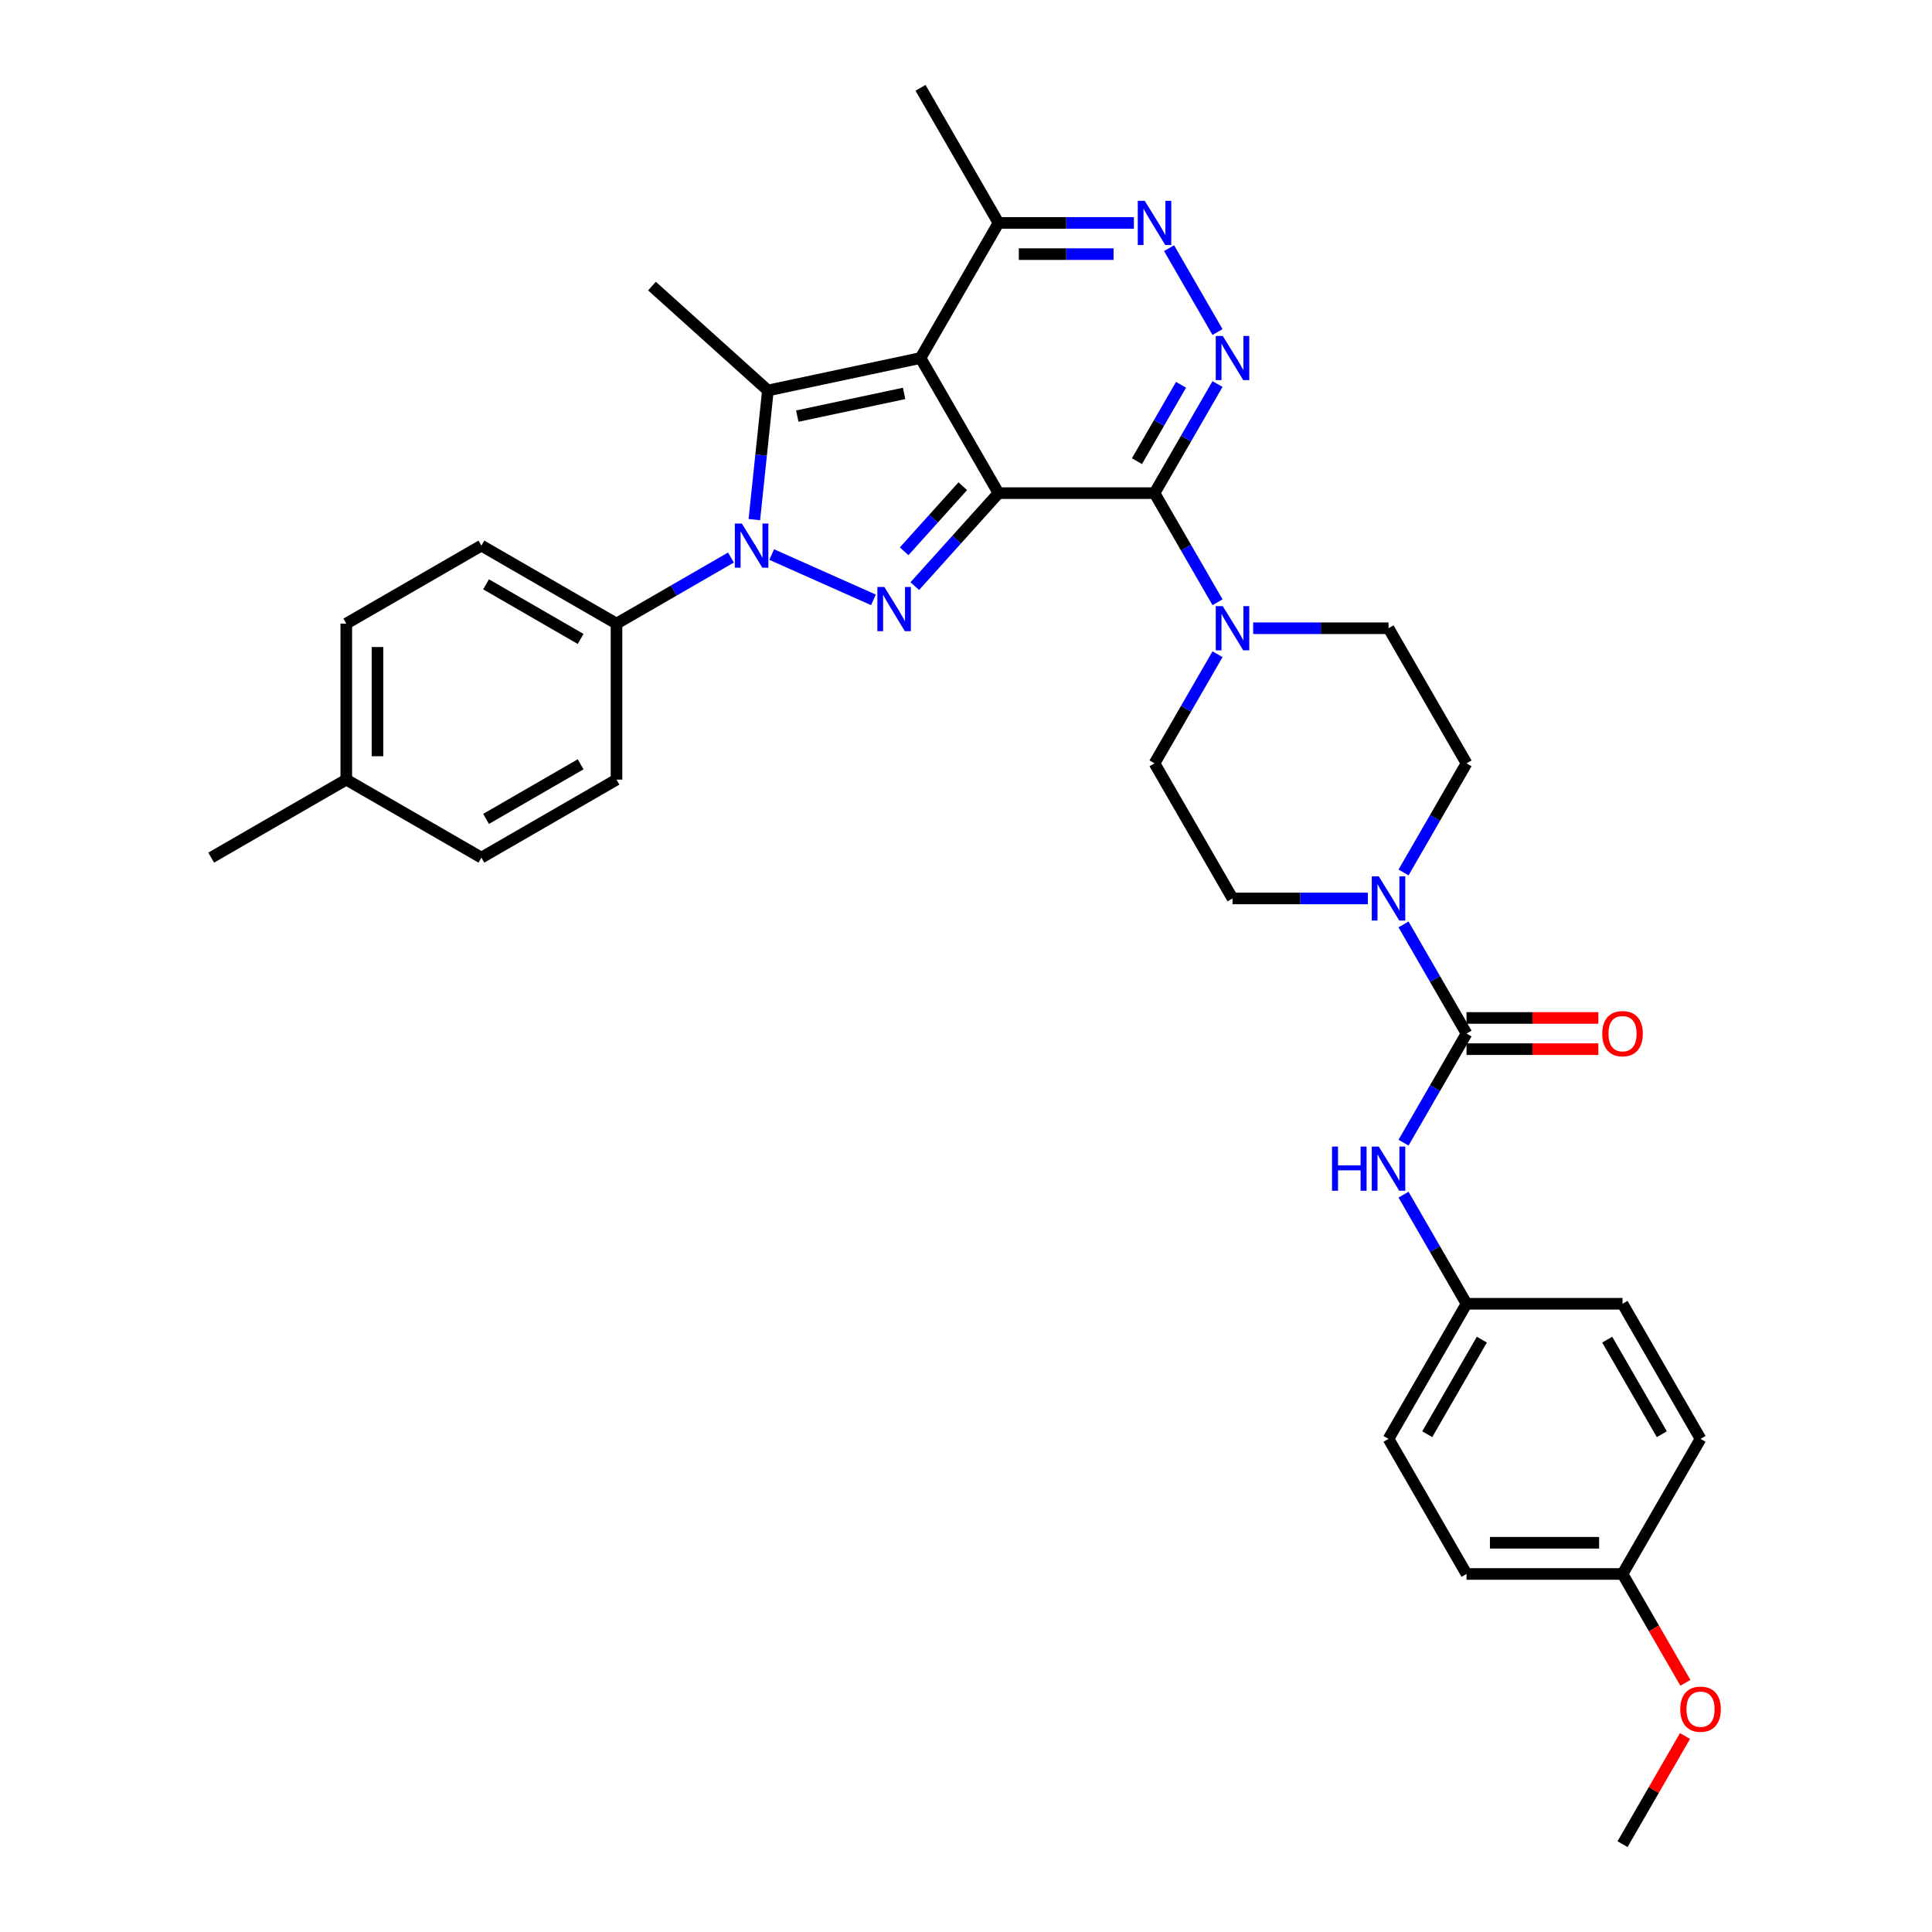 <?xml version='1.0' encoding='iso-8859-1'?>
<svg version='1.1' baseProfile='full'
              xmlns='http://www.w3.org/2000/svg'
                      xmlns:rdkit='http://www.rdkit.org/xml'
                      xmlns:xlink='http://www.w3.org/1999/xlink'
                  xml:space='preserve'
width='1000px' height='1000px' viewBox='0 0 1000 1000'>
<!-- END OF HEADER -->
<rect style='opacity:1.0;fill:#FFFFFF;stroke:none' width='1000' height='1000' x='0' y='0'> </rect>
<path class='bond-0' d='M 516.827,255.245 L 476.453,185.315' style='fill:none;fill-rule:evenodd;stroke:#000000;stroke-width:6px;stroke-linecap:butt;stroke-linejoin:miter;stroke-opacity:1' />
<path class='bond-1' d='M 516.827,255.245 L 495.157,279.312' style='fill:none;fill-rule:evenodd;stroke:#000000;stroke-width:6px;stroke-linecap:butt;stroke-linejoin:miter;stroke-opacity:1' />
<path class='bond-1' d='M 495.157,279.312 L 473.487,303.379' style='fill:none;fill-rule:evenodd;stroke:#0000FF;stroke-width:6px;stroke-linecap:butt;stroke-linejoin:miter;stroke-opacity:1' />
<path class='bond-1' d='M 498.325,251.659 L 483.155,268.506' style='fill:none;fill-rule:evenodd;stroke:#000000;stroke-width:6px;stroke-linecap:butt;stroke-linejoin:miter;stroke-opacity:1' />
<path class='bond-1' d='M 483.155,268.506 L 467.986,285.352' style='fill:none;fill-rule:evenodd;stroke:#0000FF;stroke-width:6px;stroke-linecap:butt;stroke-linejoin:miter;stroke-opacity:1' />
<path class='bond-2' d='M 516.827,255.245 L 597.575,255.245' style='fill:none;fill-rule:evenodd;stroke:#000000;stroke-width:6px;stroke-linecap:butt;stroke-linejoin:miter;stroke-opacity:1' />
<path class='bond-4' d='M 476.453,185.315 L 397.469,202.103' style='fill:none;fill-rule:evenodd;stroke:#000000;stroke-width:6px;stroke-linecap:butt;stroke-linejoin:miter;stroke-opacity:1' />
<path class='bond-4' d='M 467.963,203.63 L 412.674,215.382' style='fill:none;fill-rule:evenodd;stroke:#000000;stroke-width:6px;stroke-linecap:butt;stroke-linejoin:miter;stroke-opacity:1' />
<path class='bond-10' d='M 476.453,185.315 L 516.827,115.385' style='fill:none;fill-rule:evenodd;stroke:#000000;stroke-width:6px;stroke-linecap:butt;stroke-linejoin:miter;stroke-opacity:1' />
<path class='bond-3' d='M 452.105,310.492 L 399.427,287.039' style='fill:none;fill-rule:evenodd;stroke:#0000FF;stroke-width:6px;stroke-linecap:butt;stroke-linejoin:miter;stroke-opacity:1' />
<path class='bond-5' d='M 597.575,255.245 L 613.879,227.006' style='fill:none;fill-rule:evenodd;stroke:#000000;stroke-width:6px;stroke-linecap:butt;stroke-linejoin:miter;stroke-opacity:1' />
<path class='bond-5' d='M 613.879,227.006 L 630.183,198.767' style='fill:none;fill-rule:evenodd;stroke:#0000FF;stroke-width:6px;stroke-linecap:butt;stroke-linejoin:miter;stroke-opacity:1' />
<path class='bond-5' d='M 588.48,238.698 L 599.893,218.931' style='fill:none;fill-rule:evenodd;stroke:#000000;stroke-width:6px;stroke-linecap:butt;stroke-linejoin:miter;stroke-opacity:1' />
<path class='bond-5' d='M 599.893,218.931 L 611.305,199.164' style='fill:none;fill-rule:evenodd;stroke:#0000FF;stroke-width:6px;stroke-linecap:butt;stroke-linejoin:miter;stroke-opacity:1' />
<path class='bond-8' d='M 597.575,255.245 L 613.879,283.483' style='fill:none;fill-rule:evenodd;stroke:#000000;stroke-width:6px;stroke-linecap:butt;stroke-linejoin:miter;stroke-opacity:1' />
<path class='bond-8' d='M 613.879,283.483 L 630.183,311.722' style='fill:none;fill-rule:evenodd;stroke:#0000FF;stroke-width:6px;stroke-linecap:butt;stroke-linejoin:miter;stroke-opacity:1' />
<path class='bond-12' d='M 378.338,288.582 L 348.718,305.682' style='fill:none;fill-rule:evenodd;stroke:#0000FF;stroke-width:6px;stroke-linecap:butt;stroke-linejoin:miter;stroke-opacity:1' />
<path class='bond-12' d='M 348.718,305.682 L 319.099,322.783' style='fill:none;fill-rule:evenodd;stroke:#000000;stroke-width:6px;stroke-linecap:butt;stroke-linejoin:miter;stroke-opacity:1' />
<path class='bond-35' d='M 390.443,268.956 L 393.956,235.53' style='fill:none;fill-rule:evenodd;stroke:#0000FF;stroke-width:6px;stroke-linecap:butt;stroke-linejoin:miter;stroke-opacity:1' />
<path class='bond-35' d='M 393.956,235.53 L 397.469,202.103' style='fill:none;fill-rule:evenodd;stroke:#000000;stroke-width:6px;stroke-linecap:butt;stroke-linejoin:miter;stroke-opacity:1' />
<path class='bond-21' d='M 397.469,202.103 L 337.461,148.072' style='fill:none;fill-rule:evenodd;stroke:#000000;stroke-width:6px;stroke-linecap:butt;stroke-linejoin:miter;stroke-opacity:1' />
<path class='bond-6' d='M 630.183,171.862 L 605.118,128.449' style='fill:none;fill-rule:evenodd;stroke:#0000FF;stroke-width:6px;stroke-linecap:butt;stroke-linejoin:miter;stroke-opacity:1' />
<path class='bond-34' d='M 586.884,115.385 L 551.856,115.385' style='fill:none;fill-rule:evenodd;stroke:#0000FF;stroke-width:6px;stroke-linecap:butt;stroke-linejoin:miter;stroke-opacity:1' />
<path class='bond-34' d='M 551.856,115.385 L 516.827,115.385' style='fill:none;fill-rule:evenodd;stroke:#000000;stroke-width:6px;stroke-linecap:butt;stroke-linejoin:miter;stroke-opacity:1' />
<path class='bond-34' d='M 576.376,131.534 L 551.856,131.534' style='fill:none;fill-rule:evenodd;stroke:#0000FF;stroke-width:6px;stroke-linecap:butt;stroke-linejoin:miter;stroke-opacity:1' />
<path class='bond-34' d='M 551.856,131.534 L 527.336,131.534' style='fill:none;fill-rule:evenodd;stroke:#000000;stroke-width:6px;stroke-linecap:butt;stroke-linejoin:miter;stroke-opacity:1' />
<path class='bond-7' d='M 759.072,534.965 L 742.768,506.726' style='fill:none;fill-rule:evenodd;stroke:#000000;stroke-width:6px;stroke-linecap:butt;stroke-linejoin:miter;stroke-opacity:1' />
<path class='bond-7' d='M 742.768,506.726 L 726.465,478.488' style='fill:none;fill-rule:evenodd;stroke:#0000FF;stroke-width:6px;stroke-linecap:butt;stroke-linejoin:miter;stroke-opacity:1' />
<path class='bond-11' d='M 759.072,534.965 L 742.768,563.204' style='fill:none;fill-rule:evenodd;stroke:#000000;stroke-width:6px;stroke-linecap:butt;stroke-linejoin:miter;stroke-opacity:1' />
<path class='bond-11' d='M 742.768,563.204 L 726.465,591.442' style='fill:none;fill-rule:evenodd;stroke:#0000FF;stroke-width:6px;stroke-linecap:butt;stroke-linejoin:miter;stroke-opacity:1' />
<path class='bond-13' d='M 759.072,543.04 L 793.188,543.04' style='fill:none;fill-rule:evenodd;stroke:#000000;stroke-width:6px;stroke-linecap:butt;stroke-linejoin:miter;stroke-opacity:1' />
<path class='bond-13' d='M 793.188,543.04 L 827.304,543.04' style='fill:none;fill-rule:evenodd;stroke:#FF0000;stroke-width:6px;stroke-linecap:butt;stroke-linejoin:miter;stroke-opacity:1' />
<path class='bond-13' d='M 759.072,526.89 L 793.188,526.89' style='fill:none;fill-rule:evenodd;stroke:#000000;stroke-width:6px;stroke-linecap:butt;stroke-linejoin:miter;stroke-opacity:1' />
<path class='bond-13' d='M 793.188,526.89 L 827.304,526.89' style='fill:none;fill-rule:evenodd;stroke:#FF0000;stroke-width:6px;stroke-linecap:butt;stroke-linejoin:miter;stroke-opacity:1' />
<path class='bond-14' d='M 630.183,338.627 L 613.879,366.866' style='fill:none;fill-rule:evenodd;stroke:#0000FF;stroke-width:6px;stroke-linecap:butt;stroke-linejoin:miter;stroke-opacity:1' />
<path class='bond-14' d='M 613.879,366.866 L 597.575,395.105' style='fill:none;fill-rule:evenodd;stroke:#000000;stroke-width:6px;stroke-linecap:butt;stroke-linejoin:miter;stroke-opacity:1' />
<path class='bond-15' d='M 648.641,325.175 L 683.669,325.175' style='fill:none;fill-rule:evenodd;stroke:#0000FF;stroke-width:6px;stroke-linecap:butt;stroke-linejoin:miter;stroke-opacity:1' />
<path class='bond-15' d='M 683.669,325.175 L 718.698,325.175' style='fill:none;fill-rule:evenodd;stroke:#000000;stroke-width:6px;stroke-linecap:butt;stroke-linejoin:miter;stroke-opacity:1' />
<path class='bond-9' d='M 726.465,451.582 L 742.768,423.344' style='fill:none;fill-rule:evenodd;stroke:#0000FF;stroke-width:6px;stroke-linecap:butt;stroke-linejoin:miter;stroke-opacity:1' />
<path class='bond-9' d='M 742.768,423.344 L 759.072,395.105' style='fill:none;fill-rule:evenodd;stroke:#000000;stroke-width:6px;stroke-linecap:butt;stroke-linejoin:miter;stroke-opacity:1' />
<path class='bond-36' d='M 708.007,465.035 L 672.978,465.035' style='fill:none;fill-rule:evenodd;stroke:#0000FF;stroke-width:6px;stroke-linecap:butt;stroke-linejoin:miter;stroke-opacity:1' />
<path class='bond-36' d='M 672.978,465.035 L 637.949,465.035' style='fill:none;fill-rule:evenodd;stroke:#000000;stroke-width:6px;stroke-linecap:butt;stroke-linejoin:miter;stroke-opacity:1' />
<path class='bond-31' d='M 516.827,115.385 L 476.453,45.455' style='fill:none;fill-rule:evenodd;stroke:#000000;stroke-width:6px;stroke-linecap:butt;stroke-linejoin:miter;stroke-opacity:1' />
<path class='bond-20' d='M 726.465,618.348 L 742.768,646.586' style='fill:none;fill-rule:evenodd;stroke:#0000FF;stroke-width:6px;stroke-linecap:butt;stroke-linejoin:miter;stroke-opacity:1' />
<path class='bond-20' d='M 742.768,646.586 L 759.072,674.825' style='fill:none;fill-rule:evenodd;stroke:#000000;stroke-width:6px;stroke-linecap:butt;stroke-linejoin:miter;stroke-opacity:1' />
<path class='bond-18' d='M 319.099,322.783 L 249.169,282.409' style='fill:none;fill-rule:evenodd;stroke:#000000;stroke-width:6px;stroke-linecap:butt;stroke-linejoin:miter;stroke-opacity:1' />
<path class='bond-18' d='M 300.534,330.713 L 251.583,302.451' style='fill:none;fill-rule:evenodd;stroke:#000000;stroke-width:6px;stroke-linecap:butt;stroke-linejoin:miter;stroke-opacity:1' />
<path class='bond-19' d='M 319.099,322.783 L 319.099,403.532' style='fill:none;fill-rule:evenodd;stroke:#000000;stroke-width:6px;stroke-linecap:butt;stroke-linejoin:miter;stroke-opacity:1' />
<path class='bond-17' d='M 597.575,395.105 L 637.949,465.035' style='fill:none;fill-rule:evenodd;stroke:#000000;stroke-width:6px;stroke-linecap:butt;stroke-linejoin:miter;stroke-opacity:1' />
<path class='bond-16' d='M 718.698,325.175 L 759.072,395.105' style='fill:none;fill-rule:evenodd;stroke:#000000;stroke-width:6px;stroke-linecap:butt;stroke-linejoin:miter;stroke-opacity:1' />
<path class='bond-24' d='M 249.169,282.409 L 179.238,322.783' style='fill:none;fill-rule:evenodd;stroke:#000000;stroke-width:6px;stroke-linecap:butt;stroke-linejoin:miter;stroke-opacity:1' />
<path class='bond-23' d='M 319.099,403.532 L 249.169,443.906' style='fill:none;fill-rule:evenodd;stroke:#000000;stroke-width:6px;stroke-linecap:butt;stroke-linejoin:miter;stroke-opacity:1' />
<path class='bond-23' d='M 300.534,395.602 L 251.583,423.864' style='fill:none;fill-rule:evenodd;stroke:#000000;stroke-width:6px;stroke-linecap:butt;stroke-linejoin:miter;stroke-opacity:1' />
<path class='bond-26' d='M 759.072,674.825 L 839.82,674.825' style='fill:none;fill-rule:evenodd;stroke:#000000;stroke-width:6px;stroke-linecap:butt;stroke-linejoin:miter;stroke-opacity:1' />
<path class='bond-27' d='M 759.072,674.825 L 718.698,744.755' style='fill:none;fill-rule:evenodd;stroke:#000000;stroke-width:6px;stroke-linecap:butt;stroke-linejoin:miter;stroke-opacity:1' />
<path class='bond-27' d='M 767.002,693.39 L 738.74,742.341' style='fill:none;fill-rule:evenodd;stroke:#000000;stroke-width:6px;stroke-linecap:butt;stroke-linejoin:miter;stroke-opacity:1' />
<path class='bond-22' d='M 839.82,814.685 L 759.072,814.685' style='fill:none;fill-rule:evenodd;stroke:#000000;stroke-width:6px;stroke-linecap:butt;stroke-linejoin:miter;stroke-opacity:1' />
<path class='bond-22' d='M 827.708,798.536 L 771.184,798.536' style='fill:none;fill-rule:evenodd;stroke:#000000;stroke-width:6px;stroke-linecap:butt;stroke-linejoin:miter;stroke-opacity:1' />
<path class='bond-30' d='M 839.82,814.685 L 856.087,842.859' style='fill:none;fill-rule:evenodd;stroke:#000000;stroke-width:6px;stroke-linecap:butt;stroke-linejoin:miter;stroke-opacity:1' />
<path class='bond-30' d='M 856.087,842.859 L 872.353,871.034' style='fill:none;fill-rule:evenodd;stroke:#FF0000;stroke-width:6px;stroke-linecap:butt;stroke-linejoin:miter;stroke-opacity:1' />
<path class='bond-38' d='M 839.82,814.685 L 880.194,744.755' style='fill:none;fill-rule:evenodd;stroke:#000000;stroke-width:6px;stroke-linecap:butt;stroke-linejoin:miter;stroke-opacity:1' />
<path class='bond-25' d='M 249.169,443.906 L 179.238,403.532' style='fill:none;fill-rule:evenodd;stroke:#000000;stroke-width:6px;stroke-linecap:butt;stroke-linejoin:miter;stroke-opacity:1' />
<path class='bond-37' d='M 179.238,322.783 L 179.238,403.532' style='fill:none;fill-rule:evenodd;stroke:#000000;stroke-width:6px;stroke-linecap:butt;stroke-linejoin:miter;stroke-opacity:1' />
<path class='bond-37' d='M 195.388,334.896 L 195.388,391.419' style='fill:none;fill-rule:evenodd;stroke:#000000;stroke-width:6px;stroke-linecap:butt;stroke-linejoin:miter;stroke-opacity:1' />
<path class='bond-32' d='M 179.238,403.532 L 109.308,443.906' style='fill:none;fill-rule:evenodd;stroke:#000000;stroke-width:6px;stroke-linecap:butt;stroke-linejoin:miter;stroke-opacity:1' />
<path class='bond-28' d='M 839.82,674.825 L 880.194,744.755' style='fill:none;fill-rule:evenodd;stroke:#000000;stroke-width:6px;stroke-linecap:butt;stroke-linejoin:miter;stroke-opacity:1' />
<path class='bond-28' d='M 831.89,693.39 L 860.152,742.341' style='fill:none;fill-rule:evenodd;stroke:#000000;stroke-width:6px;stroke-linecap:butt;stroke-linejoin:miter;stroke-opacity:1' />
<path class='bond-29' d='M 718.698,744.755 L 759.072,814.685' style='fill:none;fill-rule:evenodd;stroke:#000000;stroke-width:6px;stroke-linecap:butt;stroke-linejoin:miter;stroke-opacity:1' />
<path class='bond-33' d='M 872.148,898.553 L 855.984,926.549' style='fill:none;fill-rule:evenodd;stroke:#FF0000;stroke-width:6px;stroke-linecap:butt;stroke-linejoin:miter;stroke-opacity:1' />
<path class='bond-33' d='M 855.984,926.549 L 839.82,954.545' style='fill:none;fill-rule:evenodd;stroke:#000000;stroke-width:6px;stroke-linecap:butt;stroke-linejoin:miter;stroke-opacity:1' />
<path  class='atom-2' d='M 457.741 303.818
L 465.234 315.931
Q 465.977 317.126, 467.172 319.29
Q 468.368 321.454, 468.432 321.583
L 468.432 303.818
L 471.468 303.818
L 471.468 326.686
L 468.335 326.686
L 460.293 313.444
Q 459.356 311.893, 458.355 310.117
Q 457.386 308.34, 457.095 307.791
L 457.095 326.686
L 454.124 326.686
L 454.124 303.818
L 457.741 303.818
' fill='#0000FF'/>
<path  class='atom-4' d='M 383.974 270.975
L 391.467 283.087
Q 392.21 284.282, 393.405 286.447
Q 394.6 288.611, 394.665 288.74
L 394.665 270.975
L 397.701 270.975
L 397.701 293.843
L 394.568 293.843
L 386.525 280.6
Q 385.589 279.05, 384.588 277.274
Q 383.619 275.497, 383.328 274.948
L 383.328 293.843
L 380.356 293.843
L 380.356 270.975
L 383.974 270.975
' fill='#0000FF'/>
<path  class='atom-6' d='M 632.895 173.881
L 640.388 185.993
Q 641.131 187.188, 642.326 189.352
Q 643.521 191.516, 643.586 191.645
L 643.586 173.881
L 646.622 173.881
L 646.622 196.749
L 643.489 196.749
L 635.446 183.506
Q 634.51 181.956, 633.508 180.179
Q 632.539 178.403, 632.249 177.854
L 632.249 196.749
L 629.277 196.749
L 629.277 173.881
L 632.895 173.881
' fill='#0000FF'/>
<path  class='atom-7' d='M 592.52 103.951
L 600.014 116.063
Q 600.757 117.258, 601.952 119.422
Q 603.147 121.586, 603.212 121.715
L 603.212 103.951
L 606.248 103.951
L 606.248 126.819
L 603.115 126.819
L 595.072 113.576
Q 594.135 112.025, 593.134 110.249
Q 592.165 108.473, 591.875 107.923
L 591.875 126.819
L 588.903 126.819
L 588.903 103.951
L 592.52 103.951
' fill='#0000FF'/>
<path  class='atom-9' d='M 632.895 313.741
L 640.388 325.853
Q 641.131 327.048, 642.326 329.212
Q 643.521 331.376, 643.586 331.505
L 643.586 313.741
L 646.622 313.741
L 646.622 336.609
L 643.489 336.609
L 635.446 323.366
Q 634.51 321.816, 633.508 320.039
Q 632.539 318.263, 632.249 317.714
L 632.249 336.609
L 629.277 336.609
L 629.277 313.741
L 632.895 313.741
' fill='#0000FF'/>
<path  class='atom-10' d='M 713.643 453.601
L 721.136 465.713
Q 721.879 466.908, 723.074 469.072
Q 724.269 471.236, 724.334 471.366
L 724.334 453.601
L 727.37 453.601
L 727.37 476.469
L 724.237 476.469
L 716.195 463.226
Q 715.258 461.676, 714.257 459.899
Q 713.288 458.123, 712.997 457.574
L 712.997 476.469
L 710.025 476.469
L 710.025 453.601
L 713.643 453.601
' fill='#0000FF'/>
<path  class='atom-12' d='M 689.451 593.461
L 692.551 593.461
L 692.551 603.183
L 704.244 603.183
L 704.244 593.461
L 707.345 593.461
L 707.345 616.329
L 704.244 616.329
L 704.244 605.767
L 692.551 605.767
L 692.551 616.329
L 689.451 616.329
L 689.451 593.461
' fill='#0000FF'/>
<path  class='atom-12' d='M 713.643 593.461
L 721.136 605.573
Q 721.879 606.768, 723.074 608.933
Q 724.269 611.097, 724.334 611.226
L 724.334 593.461
L 727.37 593.461
L 727.37 616.329
L 724.237 616.329
L 716.195 603.086
Q 715.258 601.536, 714.257 599.76
Q 713.288 597.983, 712.997 597.434
L 712.997 616.329
L 710.025 616.329
L 710.025 593.461
L 713.643 593.461
' fill='#0000FF'/>
<path  class='atom-14' d='M 829.323 535.03
Q 829.323 529.539, 832.036 526.47
Q 834.749 523.402, 839.82 523.402
Q 844.891 523.402, 847.604 526.47
Q 850.317 529.539, 850.317 535.03
Q 850.317 540.585, 847.572 543.75
Q 844.827 546.883, 839.82 546.883
Q 834.782 546.883, 832.036 543.75
Q 829.323 540.617, 829.323 535.03
M 839.82 544.3
Q 843.309 544.3, 845.182 541.974
Q 847.088 539.616, 847.088 535.03
Q 847.088 530.54, 845.182 528.279
Q 843.309 525.986, 839.82 525.986
Q 836.332 525.986, 834.426 528.247
Q 832.553 530.508, 832.553 535.03
Q 832.553 539.648, 834.426 541.974
Q 836.332 544.3, 839.82 544.3
' fill='#FF0000'/>
<path  class='atom-31' d='M 869.697 884.68
Q 869.697 879.189, 872.41 876.121
Q 875.123 873.052, 880.194 873.052
Q 885.265 873.052, 887.978 876.121
Q 890.692 879.189, 890.692 884.68
Q 890.692 890.235, 887.946 893.401
Q 885.201 896.534, 880.194 896.534
Q 875.156 896.534, 872.41 893.401
Q 869.697 890.268, 869.697 884.68
M 880.194 893.95
Q 883.683 893.95, 885.556 891.624
Q 887.462 889.266, 887.462 884.68
Q 887.462 880.19, 885.556 877.929
Q 883.683 875.636, 880.194 875.636
Q 876.706 875.636, 874.8 877.897
Q 872.927 880.158, 872.927 884.68
Q 872.927 889.299, 874.8 891.624
Q 876.706 893.95, 880.194 893.95
' fill='#FF0000'/>
</svg>
